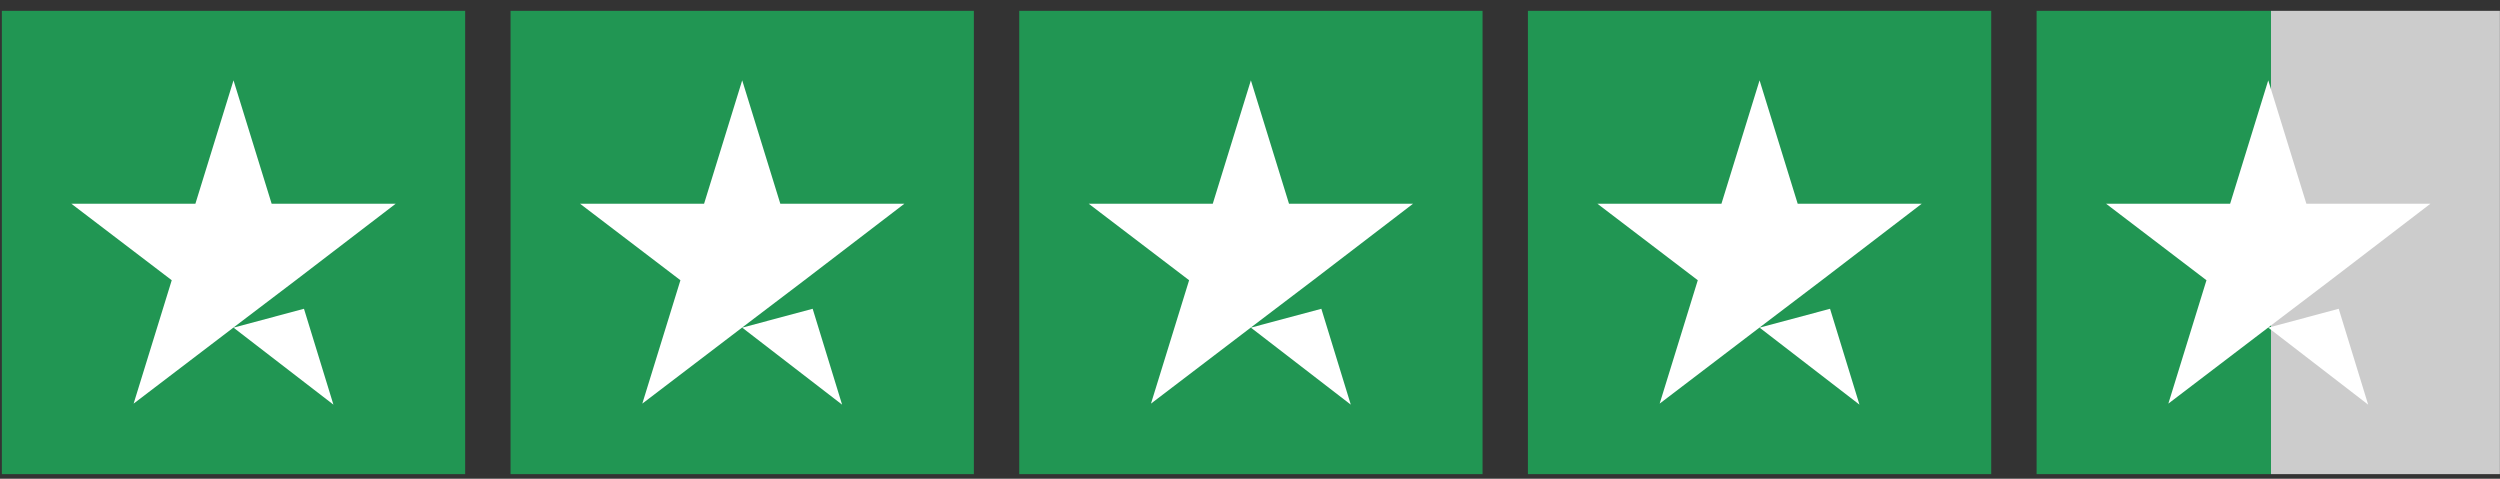 <svg width="141" height="27" viewBox="0 0 141 27" fill="none" xmlns="http://www.w3.org/2000/svg">
<rect x="0" y="0" width="141" height="27" fill="#333333" stroke="none"/>
<rect width="26.13" height="26.13" transform="translate(0.105 0.611)" fill="#219653"/>
<path d="M13.17 18.479L17.144 17.415L18.805 22.822L13.17 18.479ZM22.316 11.491H15.321L13.17 4.531L11.02 11.491H4.025L9.686 15.805L7.536 22.764L13.198 18.45L16.682 15.805L22.316 11.491Z" fill="white"/>
<rect width="26.13" height="26.13" transform="translate(28.795 0.611)" fill="#219653"/>
<path d="M41.86 18.479L45.834 17.415L47.494 22.822L41.86 18.479ZM51.006 11.491H44.01L41.86 4.531L39.71 11.491H32.715L38.376 15.805L36.226 22.764L41.887 18.45L45.371 15.805L51.006 11.491Z" fill="white"/>
<rect width="26.13" height="26.13" transform="translate(57.485 0.611)" fill="#219653"/>
<path d="M70.55 18.479L74.524 17.415L76.184 22.822L70.55 18.479ZM79.695 11.491H72.7L70.55 4.531L68.4 11.491H61.404L67.066 15.805L64.915 22.764L70.577 18.45L74.061 15.805L79.695 11.491Z" fill="white"/>
<rect width="26.13" height="26.13" transform="translate(86.174 0.611)" fill="#219653"/>
<path d="M99.24 18.479L103.214 17.415L104.874 22.822L99.24 18.479ZM108.385 11.491H101.39L99.24 4.531L97.089 11.491H90.094L95.755 15.805L93.605 22.764L99.267 18.45L102.751 15.805L108.385 11.491Z" fill="white"/>
<rect width="26.13" height="26.13" transform="translate(114.864 0.611)" fill="url(#paint0_linear_0_47)"/>
<path d="M127.929 18.479L131.903 17.415L133.564 22.822L127.929 18.479ZM137.075 11.491H130.08L127.929 4.531L125.779 11.491H118.784L124.445 15.805L122.295 22.764L127.957 18.45L131.441 15.805L137.075 11.491Z" fill="white"/>
<defs>
<linearGradient id="paint0_linear_0_47" x1="0" y1="13.065" x2="26.13" y2="13.065" gradientUnits="userSpaceOnUse">
<stop offset="0.505" stop-color="#219653"/>
<stop offset="0.505" stop-color="#219653" stop-opacity="0"/>
<stop offset="0.505" stop-color="#219653"/>
<stop offset="0.505" stop-color="#CCCCCC"/>
<stop offset="0.505" stop-color="#219653" stop-opacity="0"/>
<stop offset="0.505" stop-color="white"/>
<stop offset="0.505" stop-color="#CCCCCC"/>
</linearGradient>
</defs>
</svg>

